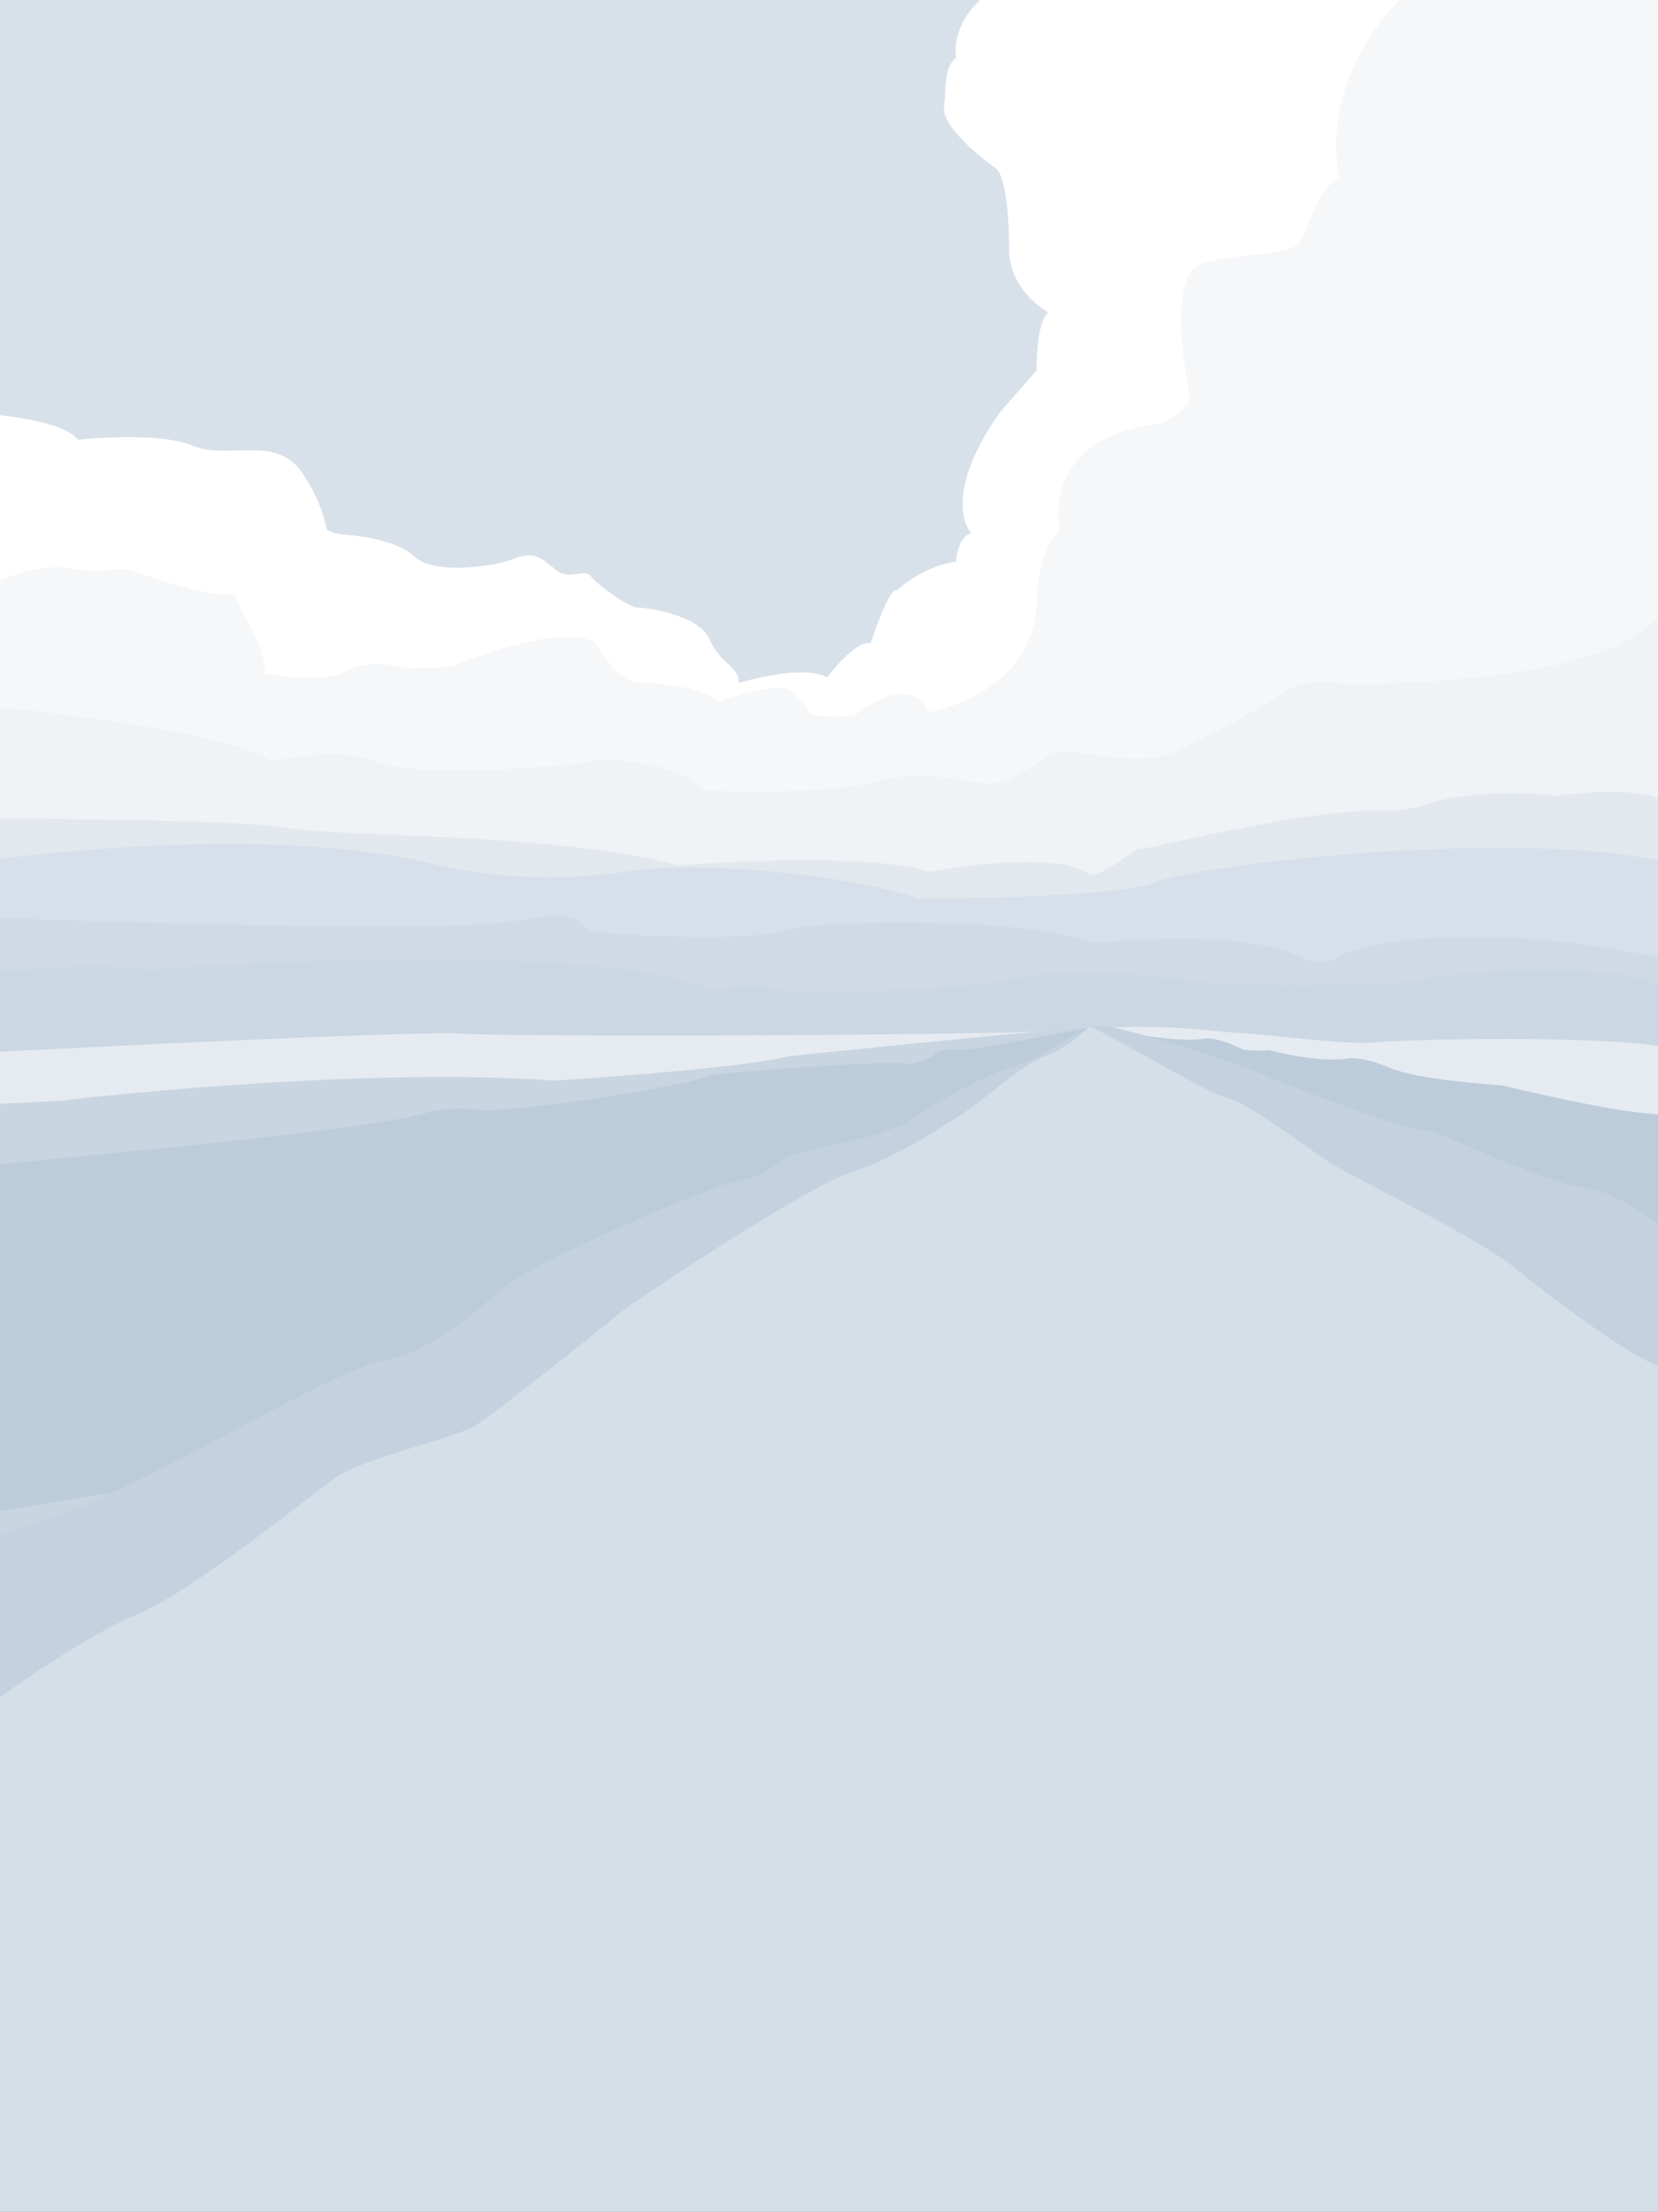 <?xml version="1.0" encoding="UTF-8" standalone="no"?><!DOCTYPE svg PUBLIC "-//W3C//DTD SVG 1.1//EN" "http://www.w3.org/Graphics/SVG/1.1/DTD/svg11.dtd"><svg width="100%" height="100%" viewBox="0 0 6400 8534" preserveAspectRatio="none" version="1.1" xmlns="http://www.w3.org/2000/svg" xmlns:xlink="http://www.w3.org/1999/xlink" xml:space="preserve" xmlns:serif="http://www.serif.com/" style="fill-rule:evenodd;clip-rule:evenodd;stroke-linejoin:round;stroke-miterlimit:2;"><rect x="0" y="0" width="6400" height="8534" fill="#333333" stroke="none"/><rect x="0" y="0" width="6400" height="8533.33" style="fill:#fff;"/><clipPath id="_clip1"><rect x="0" y="0" width="6400" height="8533.33"/></clipPath><g clip-path="url(#_clip1)"><path d="M-221.258,1585.69c0,-0.001 440.475,8.324 521.829,110.887c0,0 307.121,-33.45 442.346,22.846c135.225,56.292 310.341,-40.325 416.079,94.108c0,0 81.1,108.625 102.033,229.659c0,0 26.434,17.329 63.875,19.425c37.438,2.091 202.867,16.774 276.129,85.987c73.267,69.212 302.809,38.887 381.334,8.117c78.529,-30.771 102.929,-7.505 160.583,40.191c57.654,47.696 109.329,-8.491 138.992,28.213c29.666,36.708 147.366,118.825 177.508,118.912c30.146,0.092 236.838,25.15 279.9,123.625c43.063,98.471 112.2,99.429 112.079,167.85c0,0 246.067,-75.408 341.788,-21.854c0,0 104.958,-142.467 167.354,-132.167c0,0 71.758,-218.954 101.567,-203.862c0,0 103.483,-95.504 228.27,-110.179c0,0 3.696,-93.979 58.334,-110.5c0,0 -125.346,-131.492 112.471,-467.721l139.883,-159.608c0,0 -1.967,-191.063 45.7,-223.825c0,0 -157.446,-84.075 -151.538,-255.917c0,0 0.263,-264.221 -52.591,-301.021c0,0 -207.938,-147.992 -198.679,-233.167c9.258,-85.175 -0.459,-157.629 47.47,-192.837c0,0 -42.241,-171.917 211.171,-307.579c0,0 -4157.44,15.891 -4163.65,-41.917c-6.208,-57.812 39.759,1712.33 39.759,1712.33Z" style="fill:#d8e1ea;"/><g id="Layer1"><path d="M-28.983,2252.31c0,-0.001 165.104,-82.859 299.908,-59.217c134.804,23.642 198.979,-7.488 225.483,3.892c0,0 284.171,107.229 393.905,95.575c0,0 23.849,1.8 33.308,44.6c0,0 112.437,182.358 95.829,261.162c0,0 220.996,43.379 315.646,-8.667c94.65,-52.045 201.287,-16.904 242.837,-10.758c0,0 137.905,-0.55 171.08,-10.471c33.179,-9.916 402.362,-166.104 546.32,-90.8c0,0 91.38,157.159 160.917,154.596c0,0 225.313,2.529 318.1,72.775c0,0 229.729,-81.658 277.763,-39.087c48.029,42.57 75.454,68.375 71.962,90.22c0,0 151.846,23.25 186.592,-4.025c0,0 201.821,-166.145 272.883,-3.691c0,0 433.483,-69.859 418.688,-463.613c0,0 14.062,-173.421 89.041,-238.391c0,0 -84.562,-360.78 393.138,-413.317c0,0 86.166,-37.213 110,-96.946c0,0 -106.542,-481.525 51.666,-522.825c158.167,-41.304 333.875,-23.683 371.417,-79.383c37.542,-55.696 65.625,-210.884 154.083,-245.604c0,0 -126.458,-430.396 379.625,-825.713l1131.83,-39.067c0,0 16.958,2920.82 -13.75,2917.25c-30.709,-3.579 -6906.01,851.521 -6906.01,851.521c0,0 208.163,-1315.52 207.73,-1340.01Z" style="fill:#f6f7f9;"/></g><g id="Layer2"><path d="M-42.492,2724.78c0,0 912.984,83.863 1090.76,213.638c0,0 255.858,-62.409 397.529,-0.467c141.671,61.942 721.867,23.392 821.65,1.4c99.779,-21.987 358.575,7.896 449.729,111.054c0,0 471.296,18.621 649.217,-31.696c177.925,-50.316 295.183,-14.983 423.275,2.917c128.096,17.9 223.679,-112.742 310.741,-120.037c87.05,-7.292 293.509,61.404 433.05,0.099c139.5,-61.308 352.334,-181.937 437.125,-239.287c84.792,-57.346 243.167,-11.983 326.875,-22.221c83.75,-10.233 854.292,-1.917 1102.08,-254.887l105.5,-70.109l-1.792,1115.63c0,0 -6624.86,-170.05 -6643.4,-96.266c-18.529,73.787 97.654,-609.767 97.654,-609.767Z" style="fill:#eff3f6;"/></g><g id="Layer3"><path d="M-8.571,3159.96c0,-0.001 885.979,-2.78 1120.52,35.024c234.546,37.805 1008.17,14.863 1510.85,144.309c0,0 678,-59.046 966.733,23.962c0,0 475.758,-92.312 618.179,12.2c0,0 24.209,6.63 104.084,-45.262c79.916,-51.892 80.416,-60.121 87.791,-54.308c7.375,5.812 665.125,-159.45 931.167,-146.459c0,0 85.583,6.633 202.875,-33.466c117.292,-40.101 370.333,-42.188 471.667,-24.446c0,0 326.75,-49.417 420.333,25.412l39.208,302.063l-1976.46,147.708l-1855.23,-43.575l-1568.19,-67.433l-1150.46,12.437l76.941,-288.167Z" style="fill:#e3e8ee;"/></g><g id="Layer4"><path d="M-70.592,3323c0,0 1095.68,-160.996 1777.29,19.387c0,0 323.967,78.359 694.879,22.767c370.913,-55.592 962.929,33.879 1143.14,102.046c0,0 763.745,1.75 920.995,-64.521c157.25,-66.275 1482.04,-222.471 2020.33,-60.267l-10.334,408.342l-6666.88,126.792l120.579,-554.546Z" style="fill:#d7dfea;"/></g><g id="Layer5"><path d="M-114.496,3537.14c0,0 1785.45,71.829 2098.6,17.337c313.154,-54.487 222.954,28.375 317.584,41.417c94.633,13.046 596.262,39.004 734.387,-5.925c138.125,-44.925 970.108,-49.233 1181.59,50.625c0,0 596.166,-70.879 828.208,64.617c0,-0.001 68.292,29.604 150.167,-27.726c0,0.001 387.666,-156.095 1244.38,23.717l44.458,176.459l-6568.33,-35.217l-31.038,-305.304Z" style="fill:#d0dae4;"/></g><g id="Layer6"><path d="M-190.646,3770.9c0,0 535.292,-72.329 750.854,-27.583c0,0 1684.91,-134.233 2191.45,76.825c0,0 185.066,-39.221 302.175,13.208c0,0 615.099,-5.137 887.358,-60.537c272.262,-55.4 564.929,10.925 771.762,23.671c206.792,12.75 704.084,6.845 787.417,-18.455c83.333,-25.304 705.542,-75.683 899.458,23.671l153.709,86.825l-34.084,138.971l0.584,181.375l-6777.39,-69.179l66.704,-368.792Z" style="fill:#cbd7e3;"/></g><g id="Layer7"><path d="M-62.071,4061.13c0,0 1669.39,-86.666 1851.23,-72.779c181.837,13.888 2146.05,8.65 2420.46,-17.337c274.417,-25.984 512.583,14.058 581.792,15.274c69.166,1.221 407.75,47.18 509.708,35.888c101.958,-11.292 973.958,-33.725 1178.25,29.9l129.917,4609.18l-6729.57,30.792c0,0 -24.954,-4580.86 58.208,-4630.91Z" style="fill:#e6ebf1;"/></g><g><g id="Layer8"><path d="M-17.408,4260.25l248.692,-13.125c0,0 1124.66,-134.329 1911.08,-77.5c0,0 697.112,-43.637 906.837,-94.475c0,0 1064.37,-110.996 1163.78,-109.421c0,0 355.166,71.442 482.916,59.283c0,0 37.292,1.288 92.125,23.351c0,-0.001 68.042,20.095 106.209,15.483c0,0 211.125,38.896 302.166,25.941c91.084,-12.958 126.167,26.626 178.209,37.221c52,10.596 302.416,87.992 414.333,81.909c111.917,-6.084 94.083,13.833 154.917,25.833c60.875,12 391.166,87.667 511.666,65.833l29.084,528.459l-6854.78,1209.58l352.771,-1778.38Z" style="fill:#c9d5e1;"/></g></g><g id="Layer9"><path d="M-67.596,4497.38c0,0 1501.27,-132.333 1716.72,-204.25c0,0 84.092,-26.042 195.783,-11.042c111.696,15.042 812.525,-88.916 903.917,-135.508c0,0 653.167,-59.742 762.467,-40.542c0,0 71.979,-11.887 95.604,-36.762c23.621,-24.879 46.783,-16.192 114.812,-18.608c68.025,-2.421 477.584,-85.267 477.584,-85.267c0,0 78.041,-8.338 124.791,13.979c0,0 222.209,45.863 321.625,28.433c0,0 44.167,-12.641 154.417,42.896c0,0 53.333,5.775 98.375,1.229c0,0 184.792,49.821 299.542,32.8c0,0 55.25,-12.8 163.75,34.688c108.5,47.496 406.291,66.079 437.291,68.496c0,0 464.834,114.25 615,111l34.25,446.875l-6601.95,1110.75l86.017,-1359.17Z" style="fill:#bcccdb;"/></g><g><g id="Layer10"><path d="M-111.92,5938.31c0,0 210.817,-9.142 669.439,-239.499c458.622,-230.31 754.981,-413.654 939.635,-453.345c184.655,-39.737 349.465,-196.915 460.701,-287.211c111.237,-90.249 758.907,-374.01 887.856,-401.015c128.944,-26.958 106.876,-45.754 190.525,-90.016c83.652,-44.261 371.237,-66.649 497.829,-157.318c126.596,-90.622 319.742,-179.509 392.34,-198.683c72.594,-19.174 227.039,-135.472 306.883,-150.985c79.87,-15.512 585.976,162.873 585.976,162.873c0,0 612.402,255.263 714.743,241.644c0,0 448.076,203.912 587.027,219.304c138.951,15.391 346.999,188.334 390.342,218.184l8.585,459.501l-6778.07,2098.12l146.184,-1421.55Z" style="fill:#c4d2df;"/></g></g><g id="Layer11"><path d="M-66.278,6596.92c0,0 363.825,-271.25 588.313,-364c224.491,-92.75 682.037,-468.792 782.808,-537.333c100.771,-68.542 451.604,-147.542 528.325,-194.292c76.717,-46.75 452.708,-347.667 541.175,-420.583c88.471,-72.917 760.554,-513.125 908.879,-556.209c148.321,-43.125 361.475,-180.666 438.471,-231.333c76.996,-50.625 231.875,-190.325 310.021,-216.979c78.146,-26.65 156.35,-95.504 168.433,-113.021c12.083,-17.512 442.917,249.167 532.958,271.958c90.084,22.75 314.667,195.334 396.459,248.709c81.791,53.375 564.958,287.125 704.166,398.166c139.25,111.042 504.417,397.75 632.084,408.75l112.083,3323.54l-6671.79,53.542l27.612,-2070.92Z" style="fill:#d5dfe8;"/></g></g></svg>